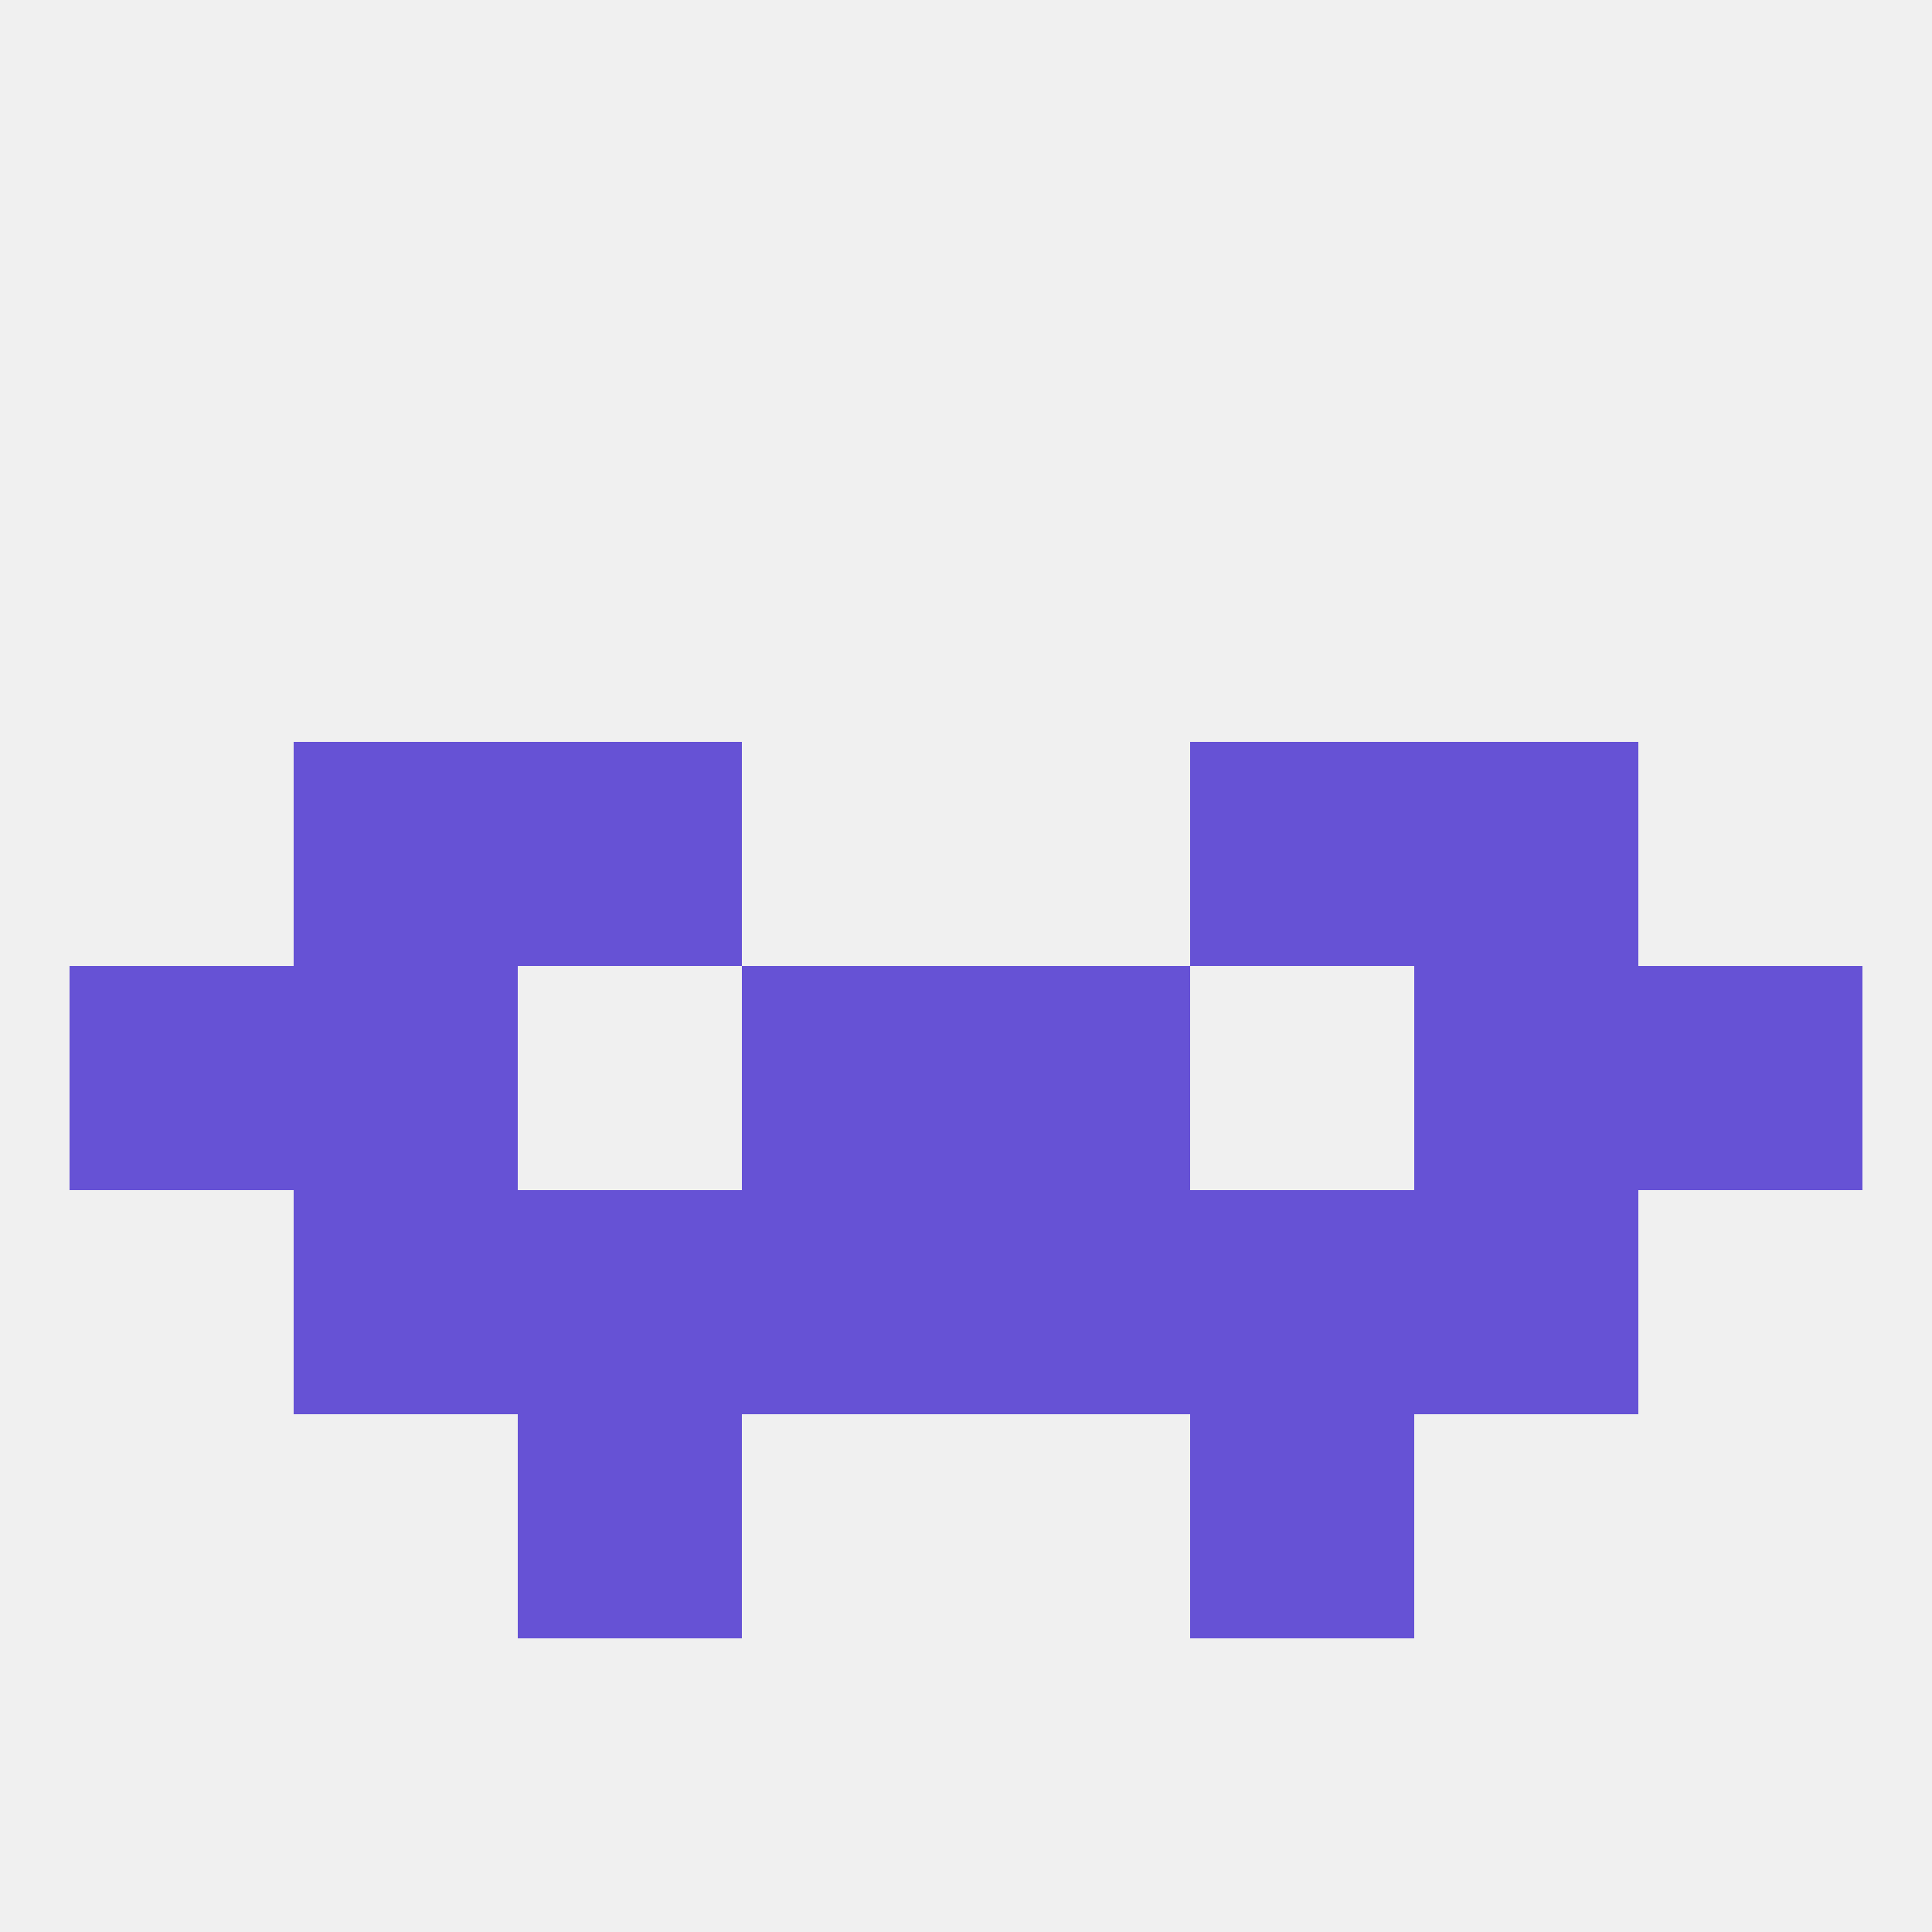 
<!--   <?xml version="1.0"?> -->
<svg version="1.1" baseprofile="full" xmlns="http://www.w3.org/2000/svg" xmlns:xlink="http://www.w3.org/1999/xlink" xmlns:ev="http://www.w3.org/2001/xml-events" width="250" height="250" viewBox="0 0 250 250" >
	<rect width="100%" height="100%" fill="rgba(240,240,240,255)"/>

	<rect x="183" y="154" width="29" height="29" fill="rgba(102,82,213,255)"/>
	<rect x="96" y="154" width="29" height="29" fill="rgba(102,82,213,255)"/>
	<rect x="125" y="154" width="29" height="29" fill="rgba(102,82,213,255)"/>
	<rect x="67" y="154" width="29" height="29" fill="rgba(102,82,213,255)"/>
	<rect x="154" y="154" width="29" height="29" fill="rgba(102,82,213,255)"/>
	<rect x="38" y="154" width="29" height="29" fill="rgba(102,82,213,255)"/>
	<rect x="67" y="183" width="29" height="29" fill="rgba(102,82,213,255)"/>
	<rect x="154" y="183" width="29" height="29" fill="rgba(102,82,213,255)"/>
	<rect x="9" y="125" width="29" height="29" fill="rgba(102,82,213,255)"/>
	<rect x="212" y="125" width="29" height="29" fill="rgba(102,82,213,255)"/>
	<rect x="38" y="125" width="29" height="29" fill="rgba(102,82,213,255)"/>
	<rect x="183" y="125" width="29" height="29" fill="rgba(102,82,213,255)"/>
	<rect x="96" y="125" width="29" height="29" fill="rgba(102,82,213,255)"/>
	<rect x="125" y="125" width="29" height="29" fill="rgba(102,82,213,255)"/>
	<rect x="183" y="96" width="29" height="29" fill="rgba(102,82,213,255)"/>
	<rect x="67" y="96" width="29" height="29" fill="rgba(102,82,213,255)"/>
	<rect x="154" y="96" width="29" height="29" fill="rgba(102,82,213,255)"/>
	<rect x="38" y="96" width="29" height="29" fill="rgba(102,82,213,255)"/>
</svg>